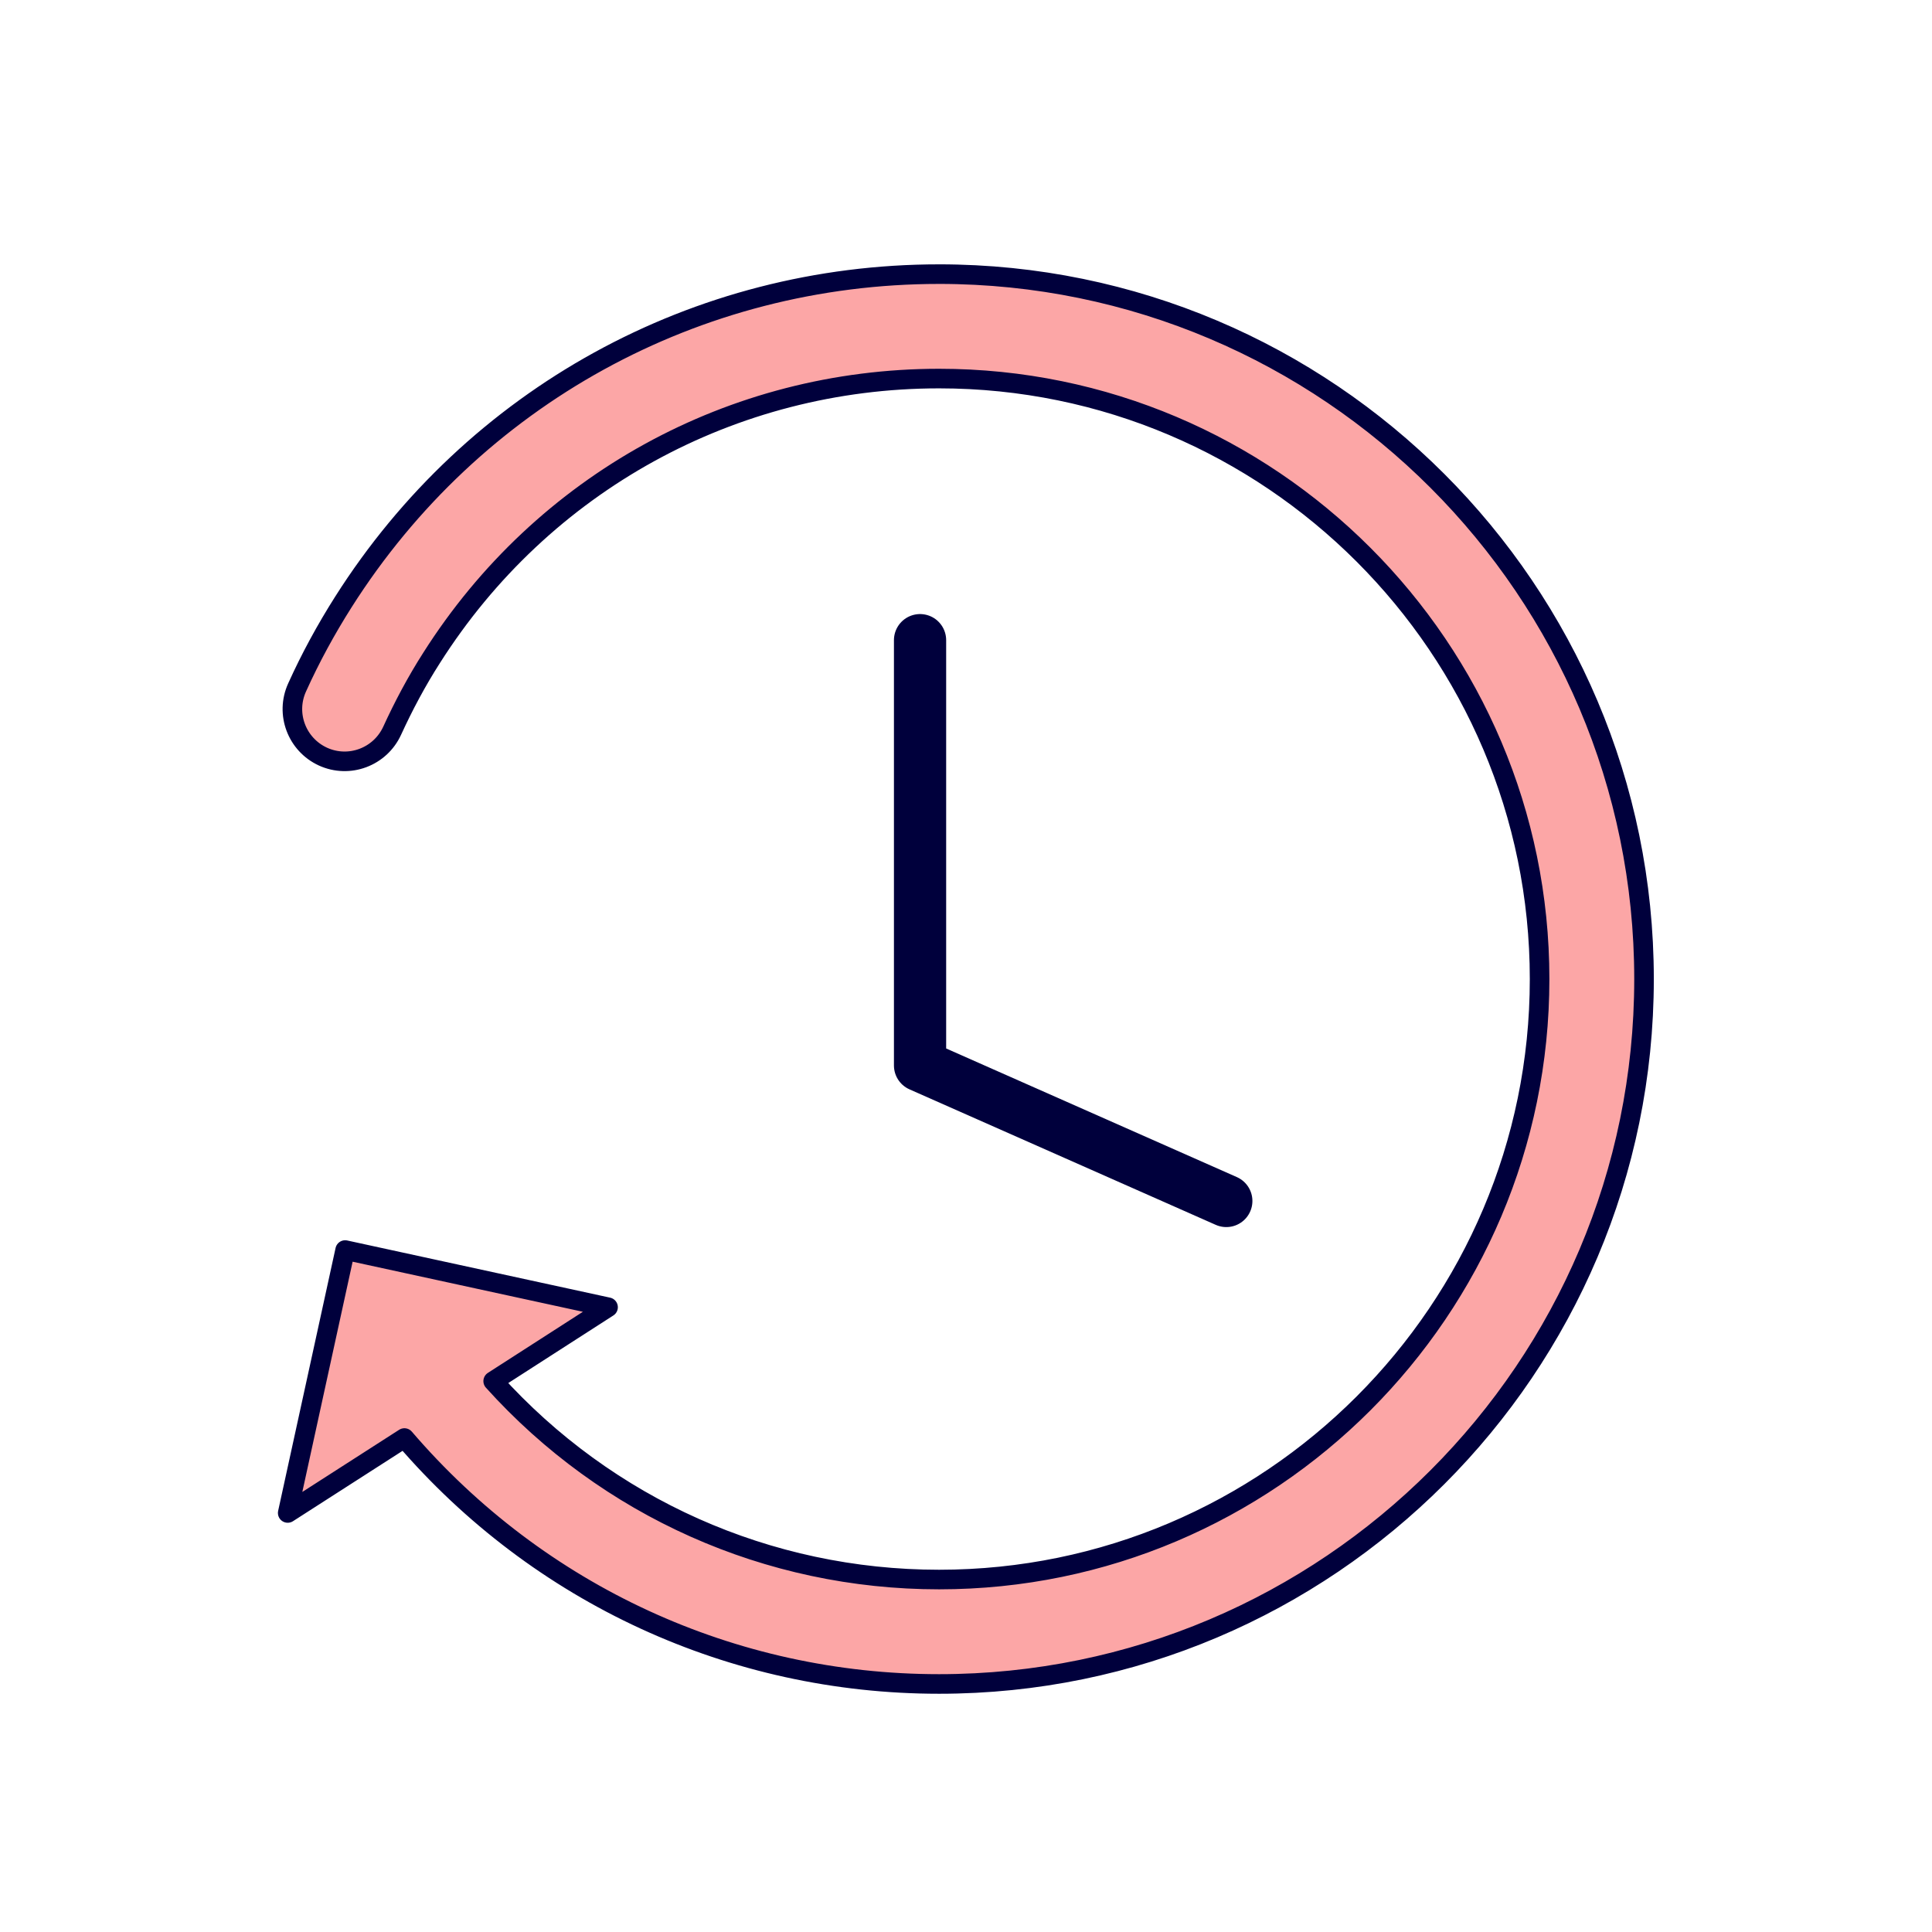 <?xml version="1.0" encoding="UTF-8"?>
<svg id="a" data-name="デザイン" xmlns="http://www.w3.org/2000/svg" viewBox="0 0 74 74">
  <circle cx="37" cy="37" r="37" style="fill: none; stroke-width: 0px;"/>
  <g>
    <path d="M35.97,10.5c-9.3,0-17.83,4.69-22.82,12.56-.66,1.04-1.26,2.14-1.77,3.27-.46,1.01-.01,2.19.99,2.65,1.01.46,2.19.01,2.65-.99.44-.96.94-1.9,1.51-2.79,4.25-6.7,11.52-10.7,19.44-10.7,12.68,0,23,10.32,23,23s-10.32,23-23,23c-6.56,0-12.72-2.76-17.08-7.6l4.4-2.83-10.07-2.19-2.2,10.07,4.47-2.87c5.14,5.99,12.56,9.42,20.48,9.42,14.89,0,27-12.11,27-27s-12.11-27-27-27Z" style="fill: #fca6a6; stroke: #00003c; stroke-linecap: round; stroke-linejoin: round; stroke-width: .75px;"/>
    <polyline points="46.97 46 35.24 40.81 35.24 24.52" style="fill: none; stroke: #00003c; stroke-linecap: round; stroke-linejoin: round; stroke-width: 2px;"/>
  </g>
</svg>